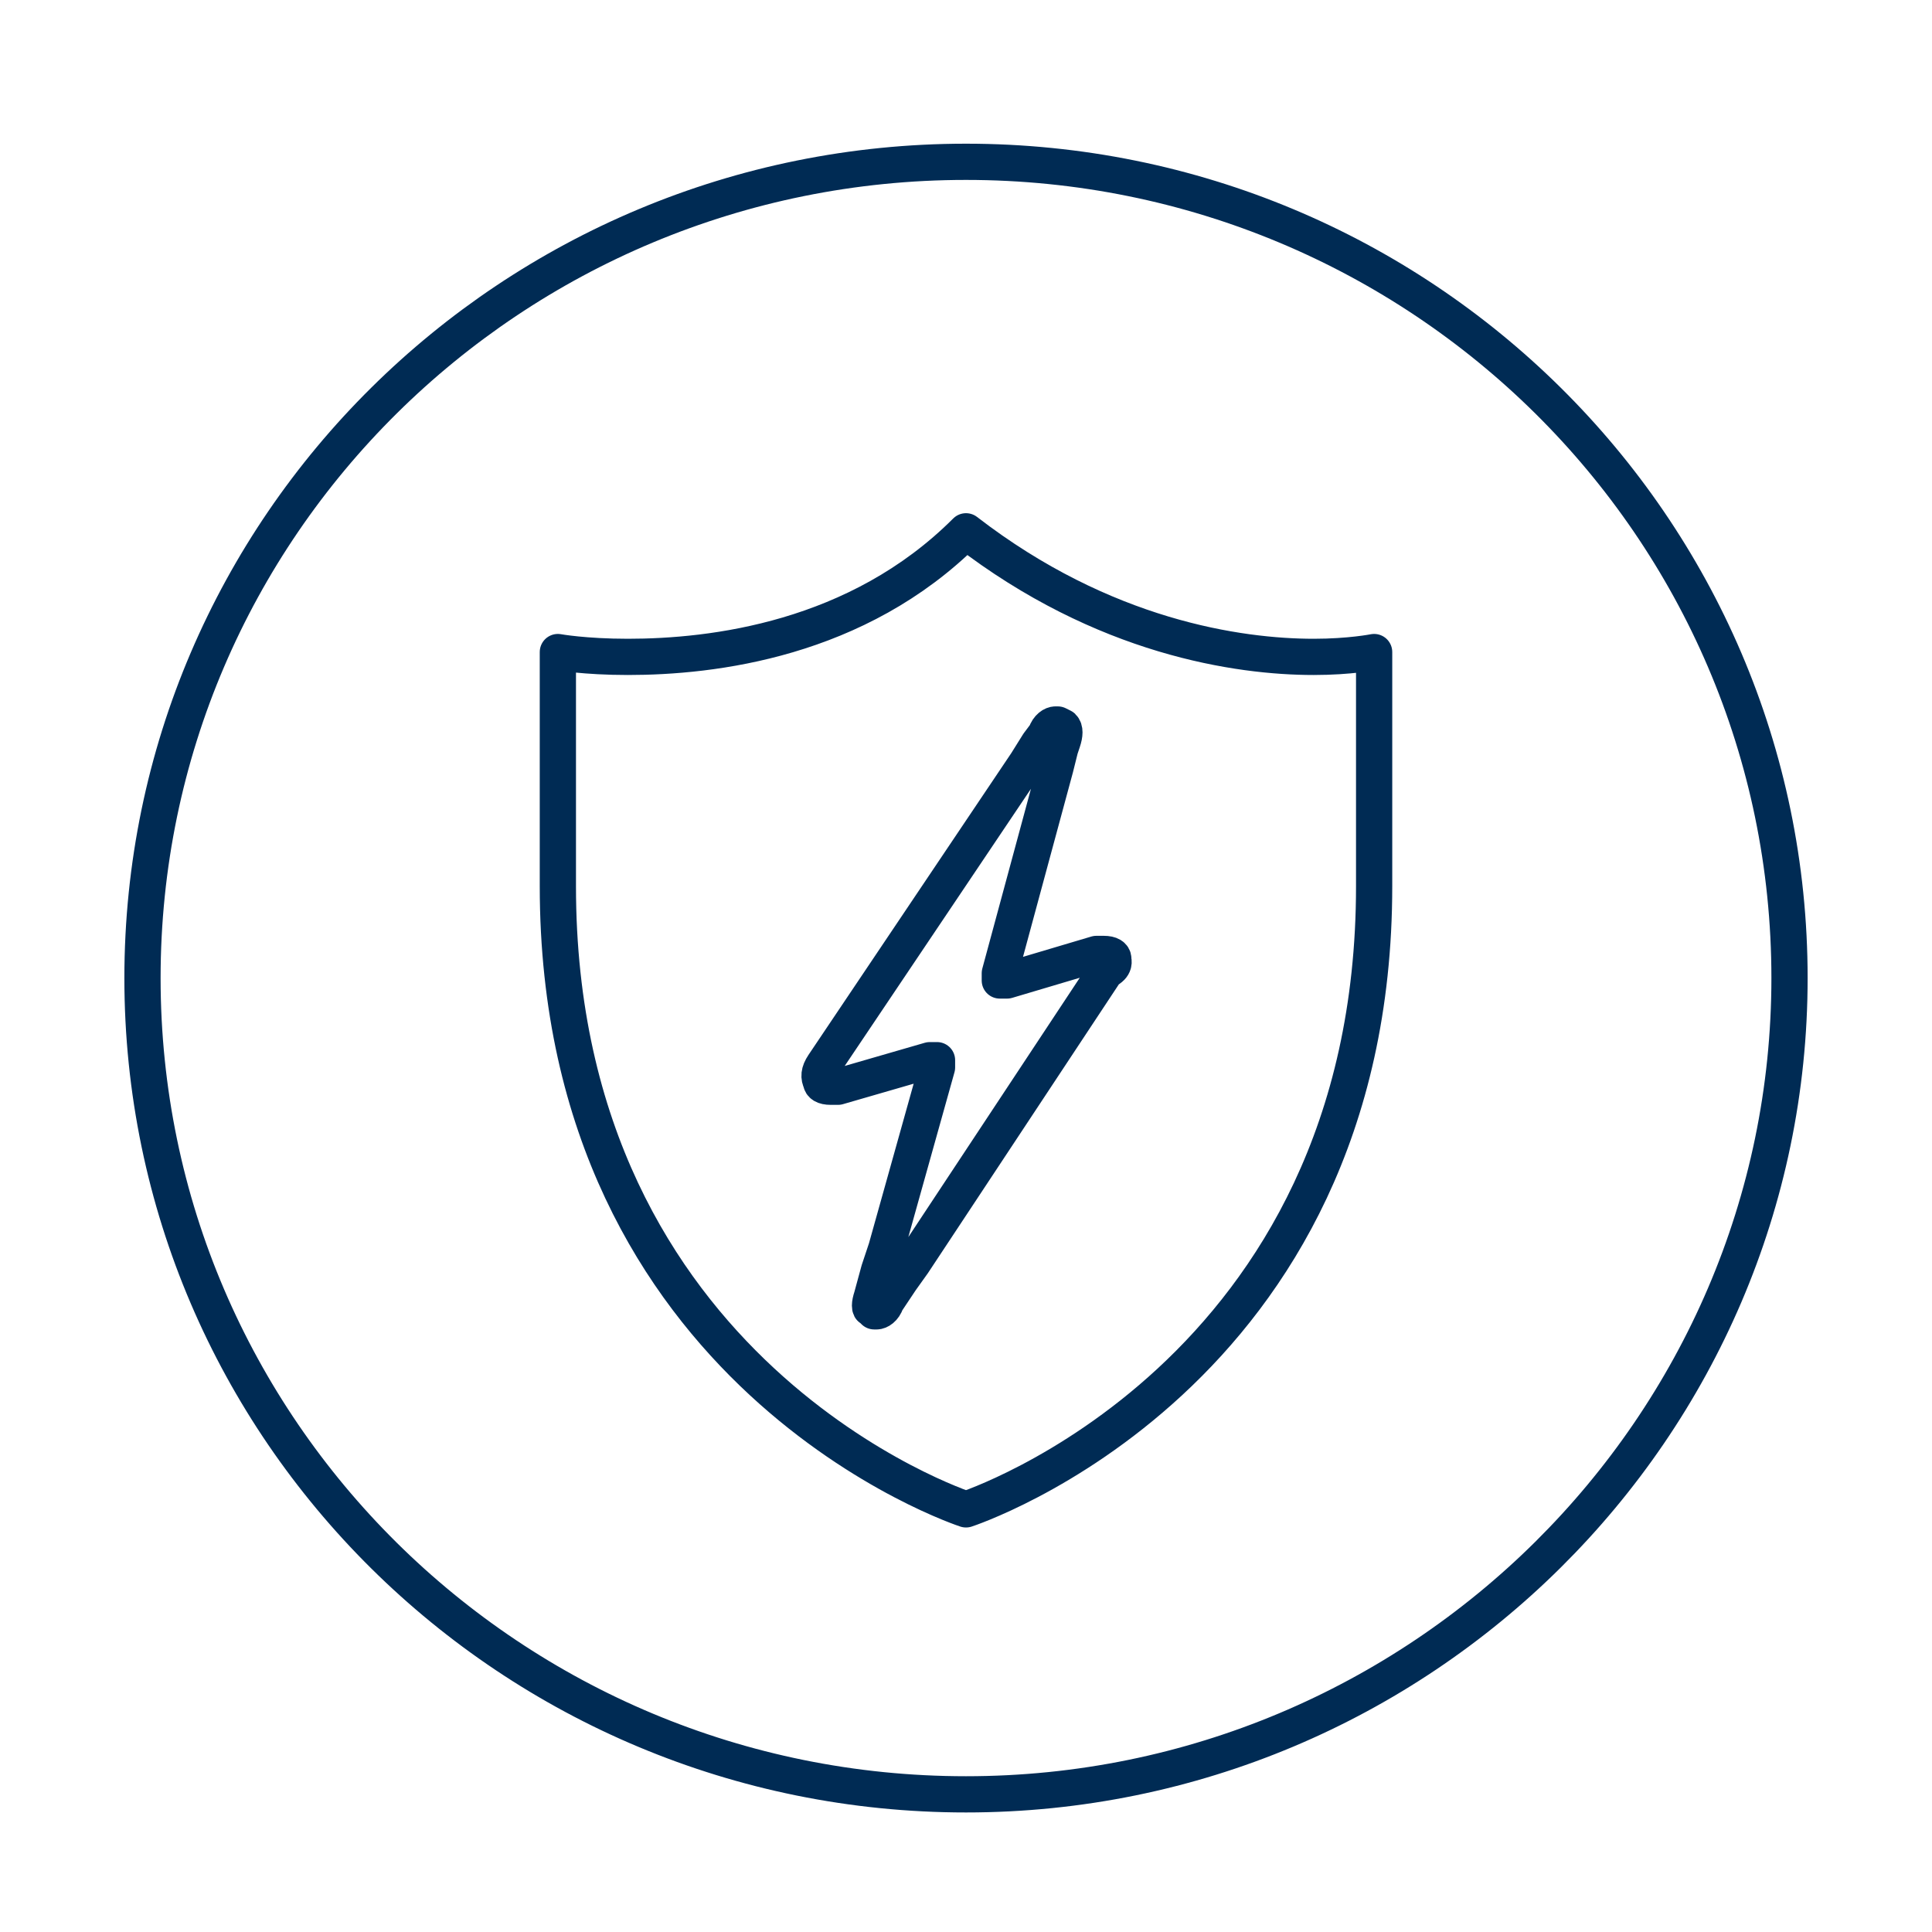 <?xml version="1.0" encoding="utf-8"?>
<!-- Generator: Adobe Illustrator 19.0.1, SVG Export Plug-In . SVG Version: 6.00 Build 0)  -->
<svg version="1.1" id="Ebene_1" xmlns="http://www.w3.org/2000/svg" xmlns:xlink="http://www.w3.org/1999/xlink" x="0px" y="0px"
	 viewBox="0 0 80 80" style="enable-background:new 0 0 80 80;" xml:space="preserve">
<style type="text/css">
	.st0{fill:none;stroke:#002B54;stroke-width:1.5;stroke-linecap:round;stroke-linejoin:round;stroke-miterlimit:10;}
	.st1{fill:#002B54;}
</style>
<path class="st0" d="M46.1,39.7c0-0.1-0.1-0.2-0.4-0.2c-0.1,0-0.2,0-0.3,0l-3.7,1.1c-0.1,0-0.3,0-0.3,0c0-0.1,0-0.2,0-0.3l2.3-8.5
	l0.2-0.8l0.1-0.3c0.1-0.3,0.1-0.5,0-0.6L43.8,30h-0.1c-0.1,0-0.3,0.1-0.4,0.4l-0.3,0.4l-0.5,0.8l-8.4,12.5c-0.2,0.3-0.2,0.5-0.1,0.7
	c0,0.1,0.1,0.2,0.4,0.2c0.1,0,0.2,0,0.3,0l3.8-1.1c0.1,0,0.3,0,0.3,0c0,0.1,0,0.2,0,0.3l-2.1,7.5l-0.3,0.9l-0.3,1.1
	c-0.1,0.3-0.1,0.5,0,0.5l0.1,0.1h0.1c0.1,0,0.3-0.1,0.4-0.4l0.6-0.9l0.5-0.7l8-12.1C46.2,40,46.1,39.8,46.1,39.7z M54.4,27.2
	c-3.1,0-8.7-0.8-14.4-5.2c-4.5,4.5-10.5,5.2-14,5.2c-1.8,0-2.9-0.2-2.9-0.2v9.7C23.1,57,40,62.5,40,62.5S56.9,57,56.9,36.7V27
	C56.9,27,55.9,27.2,54.4,27.2z M40,6.7c18.8,0,34.1,15.1,34.1,33.8c0,18.6-15.3,33.8-34.1,33.8c-18.8,0-34.1-15.1-34.1-33.8
	C5.9,21.8,21.2,6.7,40,6.7z"/>
</svg>
